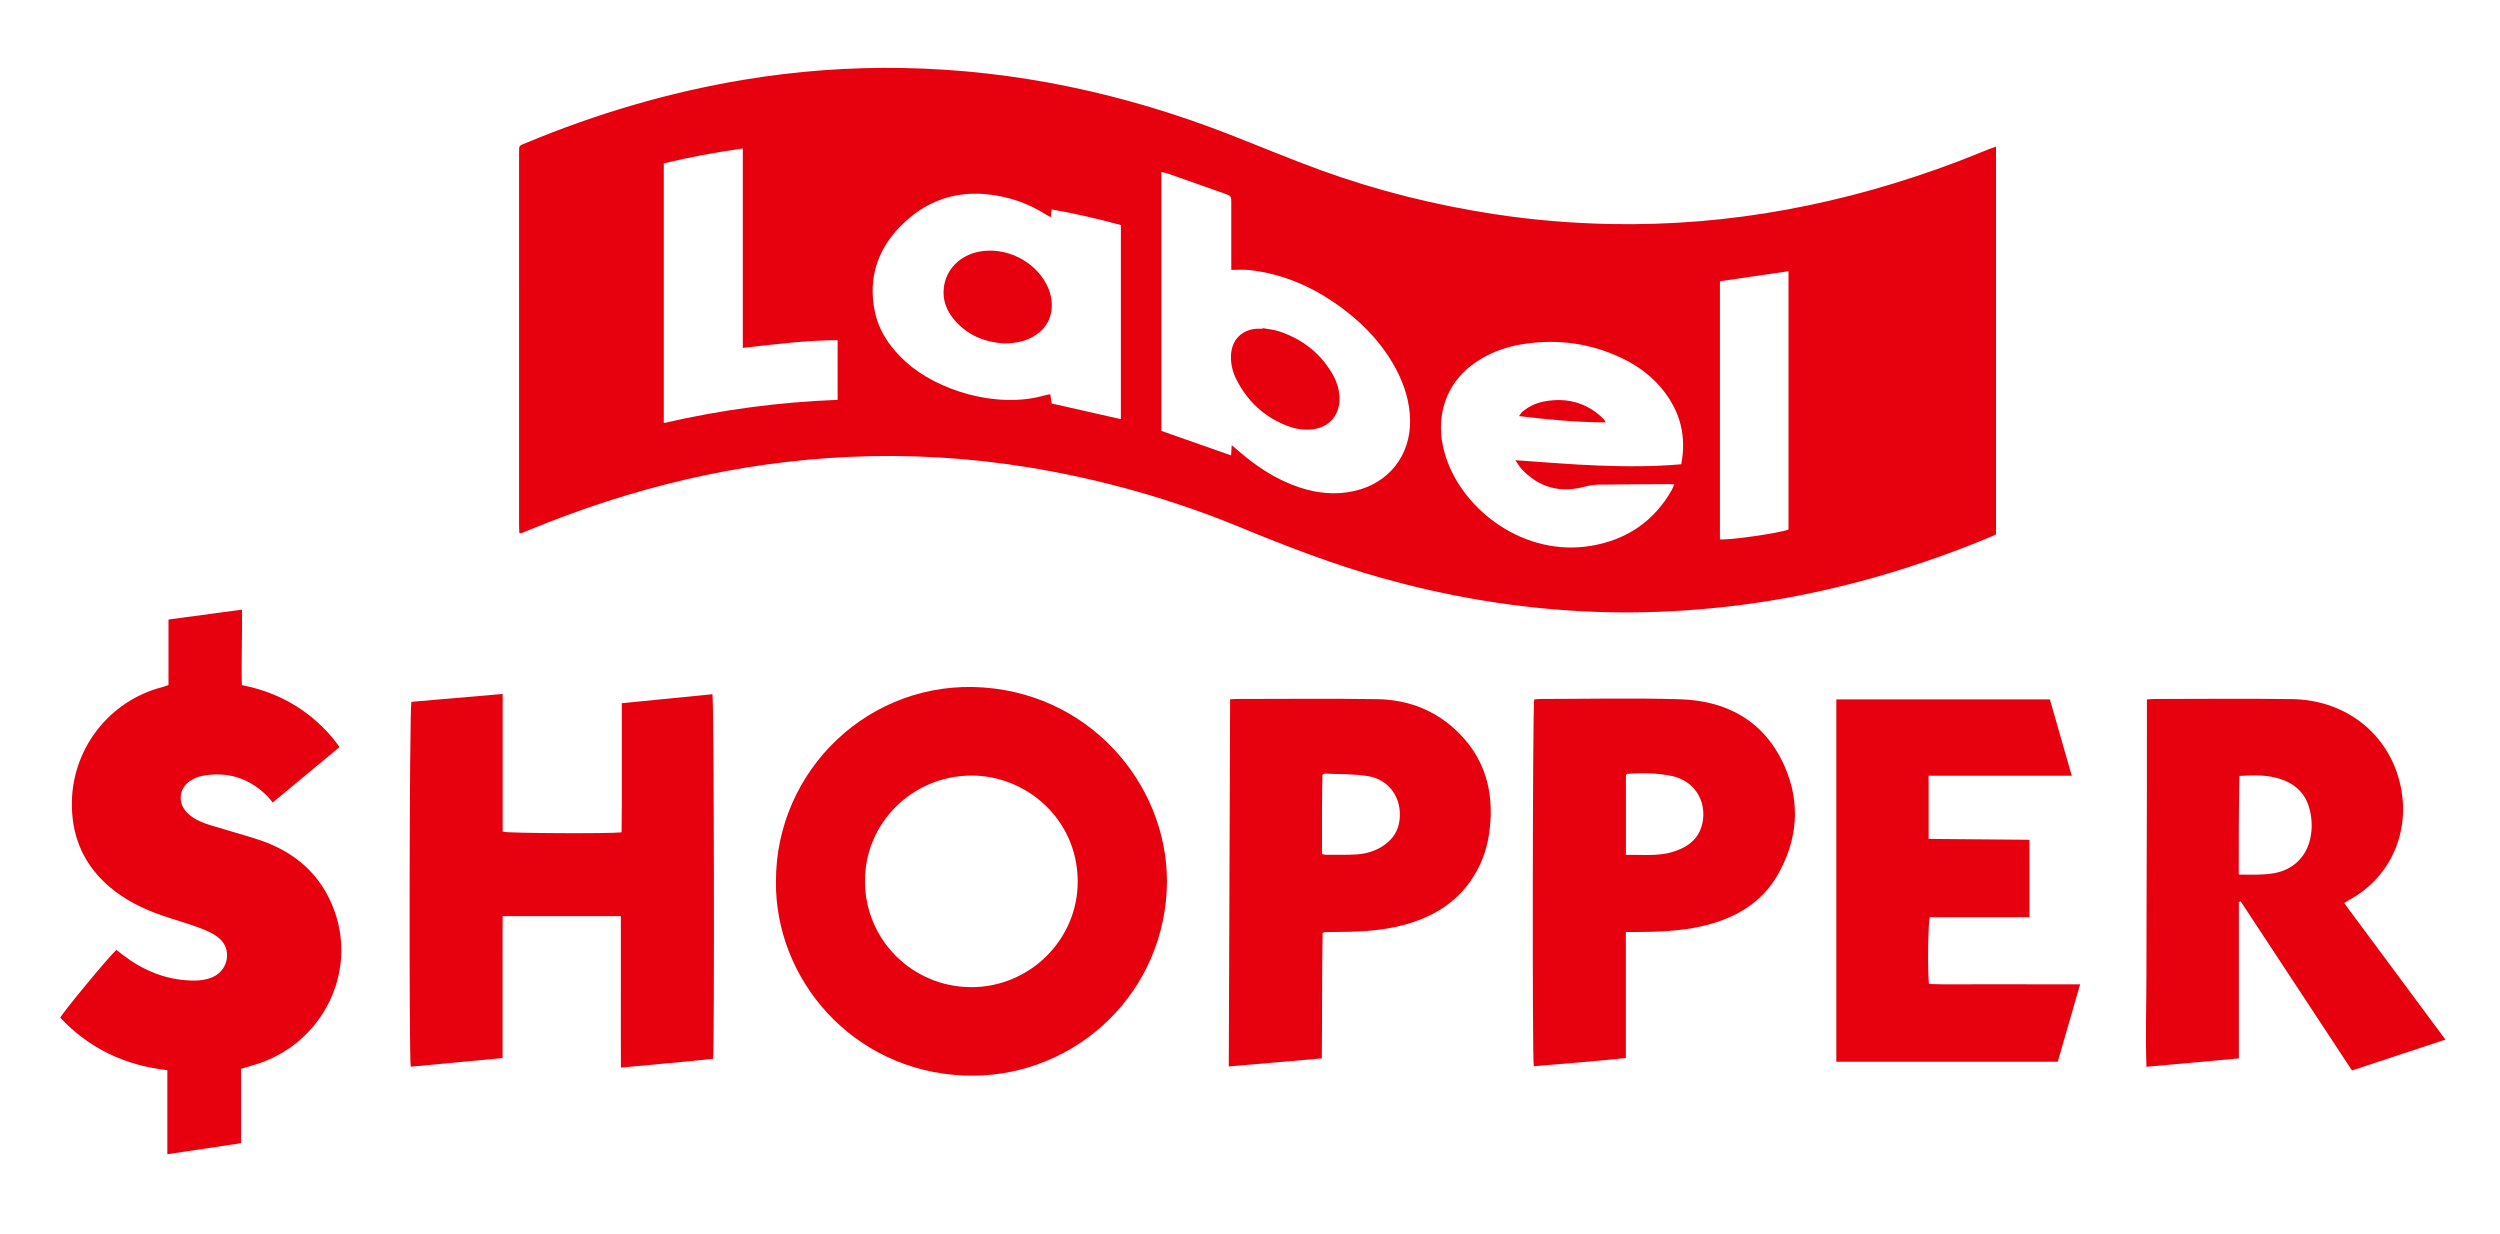<?xml version="1.0" encoding="utf-8"?>
<!-- Generator: Adobe Illustrator 23.0.1, SVG Export Plug-In . SVG Version: 6.00 Build 0)  -->
<svg version="1.1" id="Layer_1" xmlns="http://www.w3.org/2000/svg" xmlns:xlink="http://www.w3.org/1999/xlink" x="0px" y="0px"
	 viewBox="0 0 1920 947.51" style="enable-background:new 0 0 1920 947.51;" xml:space="preserve">
<style type="text/css">
	.st0{fill:#e7000d;}
</style>
<g>
	<path class="st0" d="M398.64,403.82c0,1.85,0.15,3.69,0.24,5.5c0.81,0.05,1.22,0.19,1.54,0.08c1.96-0.73,3.91-1.49,5.84-2.29
		c78.68-32.53,160.3-52.3,245.5-56.21c46.1-2.11,92,0.54,137.58,7.92c56.52,9.15,111.27,24.71,164.18,46.53
		c34.99,14.43,70.24,28.01,106.71,38.27c47.92,13.48,96.68,22.12,146.35,25.33c25.25,1.64,50.53,1.82,75.83,0.53
		c29.09-1.49,57.98-4.68,86.63-9.77c54.29-9.65,106.75-25.54,157.7-46.55c2.08-0.86,4.13-1.82,6.21-2.74c0-99.3,0-198.29,0-297.84
		c-2.37,0.86-4.31,1.52-6.22,2.27c-7.95,3.15-15.84,6.45-23.84,9.47c-85.73,32.32-174.17,49.55-266.04,47.73
		c-29.89-0.59-59.62-3.06-89.15-7.58c-45.39-6.94-89.81-17.96-132.98-33.62c-23.57-8.55-46.7-18.3-70.07-27.42
		c-80.78-31.52-164.31-49.64-251.18-51.2c-40.97-0.74-81.7,2.3-122.13,9.01c-57.62,9.56-113.26,26.05-167.16,48.47
		c-5.83,2.43-5.53,1.53-5.53,8.23C398.63,213.24,398.63,308.53,398.64,403.82z M1320.89,216.01c17.26-2.53,34.78-5.09,52.69-7.71
		c0,66.31,0,132.37,0,198.38c-6.76,2.72-45.05,8.29-52.69,7.55C1320.89,348.42,1320.89,282.56,1320.89,216.01z M1108.02,315.21
		c3.54-16.26,12.71-28.63,26.47-37.74c10.98-7.26,23.18-11.42,36.08-13.36c26.27-3.94,51.54-0.41,75.52,11.18
		c12.31,5.95,23.09,14.01,31.55,24.85c12.86,16.48,17.67,34.98,13.57,56.41c-21.24,1.9-42.47,1.79-63.65,1
		c-21.02-0.78-41.99-2.66-63.78-4.12c1.84,2.59,3.19,5.08,5.08,7.07c13.43,14.14,29.61,18.31,48.38,13.22
		c3.41-0.93,7.03-1.46,10.57-1.51c18.25-0.25,36.5-0.29,54.75-0.39c0.91-0.01,1.82,0.11,3.26,0.21c-0.74,1.7-1.19,3.09-1.91,4.34
		c-13.72,24-34.49,38.07-61.51,42.74c-51.62,8.92-98.62-27.13-111.9-67.92C1106.67,339.39,1105.36,327.42,1108.02,315.21z
		 M891.9,132.07c1.95,0.47,3.58,0.73,5.11,1.26c14.52,5.08,29.04,10.17,43.52,15.36c5.11,1.83,5.09,1.96,5.09,7.29
		c0.02,15.02,0.01,30.04,0.01,45.06c0,1.87,0,3.74,0,6.24c4.76,0,9.11-0.39,13.37,0.06c27.2,2.91,51.17,13.82,72.82,30.13
		c16.6,12.5,30.47,27.49,40.3,45.94c6.51,12.23,10.58,25.18,10.83,39.18c0.49,27.05-16.23,48.42-42.65,54.46
		c-14.51,3.32-28.7,1.85-42.66-2.83c-17.6-5.9-32.72-15.93-46.61-28.01c-1.41-1.22-2.84-2.42-5.07-4.31
		c-0.19,3.06-0.31,5.11-0.48,7.85c-18.07-6.35-35.69-12.54-53.58-18.82C891.9,264.84,891.9,198.75,891.9,132.07z M690.9,174.4
		c23.57-24.38,52.39-30.69,84.8-21.91c9.41,2.55,18.23,6.52,26.53,11.64c1.41,0.87,2.87,1.65,4.75,2.73
		c0.27-2.16,0.47-3.76,0.75-6.01c18.03,3.09,35.48,7.22,53.1,11.94c0,49.74,0,99.26,0,149.11c-17.89-4.05-35.42-8.01-53.13-12.02
		c-0.35-2.28-0.69-4.48-1.09-7.12c-1.66,0.34-3.12,0.54-4.51,0.94c-36.4,10.44-82.22-3.87-106.24-25.62
		c-12-10.87-21.05-23.63-24.18-39.72C666.9,213.8,673.74,192.15,690.9,174.4z M509.79,125.47c19.74-4.79,39.66-8.48,60.69-11.44
		c0,51.45,0,101.97,0,153.15c24.45-2.76,48.29-5.83,72.81-5.93c0,15.32,0,30.24,0,45.83c-44.88,1.72-89.21,7.59-133.5,17.84
		C509.79,258.12,509.79,192.03,509.79,125.47z"/>
	<path class="st0" d="M755.7,528.01c-87.68-6.55-160,63.53-159.77,149.01c-0.7,74.88,58.51,145.32,144.23,148.97
		c80.17,3.41,151.41-57.56,155.87-141.9C900.01,608.56,842,534.46,755.7,528.01z M746.17,758.13
		c-45.29,0.05-81.77-36.18-81.88-81.32c-0.11-44.76,36.25-80.82,81.38-81.18c41.78-0.33,81.84,32.85,82.01,81.24
		C827.83,721.59,790.87,758.08,746.17,758.13z"/>
	<path class="st0" d="M197.08,644.4c-11.77-3.74-23.69-7-35.49-10.64c-6.38-1.97-12.56-4.51-17.5-9.23
		c-7.66-7.32-7.01-18.55,1.68-24.63c2.72-1.9,6.07-3.37,9.33-3.99c19.35-3.72,36.09,1.51,50.08,15.4c1.45,1.44,2.67,3.12,4.26,5.01
		c17.38-14.41,34.17-28.34,51.29-42.54c-5.5-7.95-11.81-14.72-18.86-20.81c-16.18-13.98-34.97-22.62-56.12-26.8
		c-0.55-19.37,0.43-38.44,0.11-57.99c-19.26,2.6-37.63,5.09-56.46,7.63c0,17.09,0,33.61,0,50.29c-1.84,0.63-3.22,1.22-4.66,1.59
		c-40.97,10.42-70.72,48.24-69.53,92.41C55.86,644.74,65.34,665.01,84,681c12.02,10.3,25.99,17.12,40.84,22.21
		c9.35,3.2,18.89,5.84,28.14,9.29c5.27,1.97,10.76,4.28,15.04,7.79c10.35,8.49,7.6,24.65-4.62,30.08
		c-5.54,2.46-11.4,2.87-17.32,2.65c-19.3-0.72-36.23-7.8-51.42-19.42c-1.79-1.37-3.57-2.74-5.32-4.08
		c-6.37,5.93-41.26,48.1-43.03,52.06c22.18,23.68,49.74,36.69,82.21,40.29c0,21.64,0,42.69,0,64.56c19.09-2.86,37.6-5.63,56.58-8.47
		c0-19.27,0-38.06,0-57.09c5.79-1.78,10.75-3.08,15.55-4.8c47.48-17.07,72.85-68.61,56.56-115.5
		C247.09,671.44,225.98,653.58,197.08,644.4z"/>
	<path class="st0" d="M477.55,540.05c0,7.05,0,13.67,0,20.29c0,6.66,0,13.32,0,19.97c0,6.47,0,12.93,0,19.4
		c0,6.66,0.02,13.32-0.01,19.97c-0.03,6.57-0.11,13.14-0.17,19.55c-8.6,1.1-86.54,0.75-91.32-0.46c0-34.92,0-70,0-105.81
		c-23.75,2.05-46.79,4.03-70.13,6.04c-1.5,9.39-1.89,275.33-0.44,280.21c23.32-2.19,46.71-4.39,70.5-6.63c0-12.67,0-24.63,0-36.58
		c0-12.17-0.01-24.35,0-36.52c0.02-11.9-0.08-23.81,0.06-35.87c30.57,0,60.33,0,90.77,0c0,19.51-0.01,38.67,0,57.82
		c0.01,19.32-0.06,38.63,0.05,58.47c24.23-2.28,47.61-4.28,70.78-6.75c1.13-9.91,0.7-275.46-0.49-279.98
		C524.2,535.45,501.18,537.72,477.55,540.05z"/>
	<path class="st0" d="M1800.3,693.55c1.56-0.98,2.63-1.73,3.77-2.35c35.81-19.31,49.71-60.23,36.7-97.99
		c-11.42-33.15-41.87-55.75-80.67-56.3c-35.18-0.49-70.38-0.11-105.57-0.09c-1.66,0-3.32,0.2-5.71,0.35
		c0,23.63,0.03,46.97-0.01,70.31c-0.04,23.59-0.14,47.17-0.2,70.76c-0.06,23.39-0.15,46.79-0.16,70.18
		c0,23.46-0.82,46.93,0.01,70.85c24-2.17,47.19-4.27,70.99-6.42c0-40.55,0-80.35,0-120.16c0.46-0.15,0.93-0.3,1.39-0.46
		c28.55,43.15,56.81,86.49,85.48,129.88c23.92-7.91,47.43-15.68,71.75-23.72C1851.8,762.97,1826.14,728.38,1800.3,693.55z
		 M1774.18,644.51c-3.17,13.91-13.39,23.55-27.62,26.09c-8.82,1.57-17.68,1.09-27.19,1.08c-0.02-25.51-0.01-50.45,0.48-75.78
		c12.09-0.75,23.4-0.98,34.29,3.38c10.43,4.18,17.09,11.71,19.76,22.65C1775.72,629.43,1775.9,636.96,1774.18,644.51z"/>
	<path class="st0" d="M1519.79,755.93c-12.83-0.06-25.67,0.26-38.37-0.21c-1.1-10.12-0.7-46.74,0.63-51.31c25.42,0,51.01,0,76.58,0
		c0-20.04,0-39.49,0-59.46c-26.22-0.23-51.78-0.45-77.45-0.67c0-16.42,0-32.1,0-48.54c36.62,0,72.8,0,109.92,0
		c-5.79-20.21-11.31-39.47-16.79-58.61c-54.93,0-109.26,0-164.01,0c0,92.86,0,185.39,0,278.28c56.67,0,113.08,0,170.05,0
		c5.68-19.64,11.34-39.26,17.19-59.47c-13.69,0-26.61,0-39.53,0C1545.28,755.94,1532.54,755.99,1519.79,755.93z"/>
	<path class="st0" d="M1057.28,536.94c-35.92-0.53-71.86-0.14-107.79-0.13c-1.32,0-2.63,0.13-4.76,0.25
		c-0.34,94.09-0.68,187.68-1.03,281.97c24.27-2.1,47.66-4.13,71.45-6.2c0.3-32.62,0.07-64.64,0.59-96.37
		c1.11-0.38,1.46-0.6,1.83-0.62c1.52-0.05,3.04-0.06,4.56-0.06c19.23-0.02,38.46-0.55,57.12-5.73c25.73-7.14,46-21.45,57.54-46.33
		c5.44-11.73,7.61-24.26,8.04-37.08c0.81-24.14-6.64-45.37-23.54-62.78C1103.84,545.89,1081.98,537.3,1057.28,536.94z
		 M1074.9,629.46c-0.9,8.24-4.93,14.66-11.62,19.42c-6.53,4.65-13.99,6.91-21.86,7.35c-7.77,0.43-15.57,0.22-23.36,0.25
		c-0.71,0-1.42-0.28-2.79-0.57c0-20.5-0.06-40.89,0.35-60.86c1.06-0.6,1.39-0.95,1.7-0.93c11.16,0.55,22.5,0.11,33.45,1.96
		C1067.12,598.83,1076.69,613.03,1074.9,629.46z"/>
	<path class="st0" d="M1290.31,537.04c-35.91-1.1-71.87-0.25-107.81-0.23c-1.46,0-2.91,0.25-4.26,0.37
		c-1.17,6.87-1.54,277.67-0.29,281.66c23.25-1.93,46.63-3.75,70.7-6.26c0-32.52,0-64.37,0-96.8c2.85,0,4.89,0,6.93,0
		c17.71-0.04,35.4-0.61,52.7-4.73c23.82-5.66,44.24-17.12,56.78-38.79c15.59-26.95,18.05-55.76,5.26-84.32
		C1355.07,553.9,1326.51,538.15,1290.31,537.04z M1307.62,631.4c-1.69,9.25-7.15,15.87-15.48,19.91c-3.88,1.88-8.11,3.35-12.35,4.15
		c-10.13,1.91-20.39,0.9-31.09,1.06c0-21.13,0-41.38,0-61.24c0.78-0.62,1.06-1.04,1.37-1.05c11.4-0.67,22.83-0.63,34.01,1.76
		C1300.91,599.58,1310.7,614.6,1307.62,631.4z"/>
	<path class="st0" d="M988.22,326.91c5.73,2.24,11.67,3.33,17.85,3c14.06-0.76,23.19-10.67,22.66-24.75
		c-0.27-7-2.62-13.41-6.23-19.33c-9.53-15.59-23.28-25.87-40.53-31.46c-3.93-1.27-8.16-1.61-12.25-2.37
		c-0.03,0.15-0.05,0.29-0.08,0.44c-1.33,0-2.66-0.06-3.99,0.01c-11.92,0.59-19.73,8.48-20.25,20.39
		c-0.29,6.62,1.24,12.88,4.22,18.71C958.06,308.1,970.79,320.1,988.22,326.91z"/>
	<path class="st0" d="M771.48,263.75c9.19-0.12,17.28-1.78,24.41-6.73c7.9-5.49,11.91-13.06,11.88-22.73
		c-0.02-5.63-1.46-10.88-4.02-15.86c-9.53-18.49-31.98-29.24-52.34-25.05c-14.28,2.94-24.65,13.36-26.5,27.05
		c-1.33,9.84,2.06,18.39,8.43,25.71C743.55,257.9,756.91,262.93,771.48,263.75z"/>
	<path class="st0" d="M1231.71,322.02c-0.63-0.71-1.3-1.38-2.01-2.01c-12.27-11.07-26.67-14.6-42.76-11.88
		c-6.67,1.13-12.71,3.76-17.87,8.2c-0.87,0.75-1.44,1.86-2.48,3.24c22.31,2.68,43.94,4.7,66.63,4.85
		C1232.32,322.96,1232.08,322.44,1231.71,322.02z"/>
</g>
</svg>

